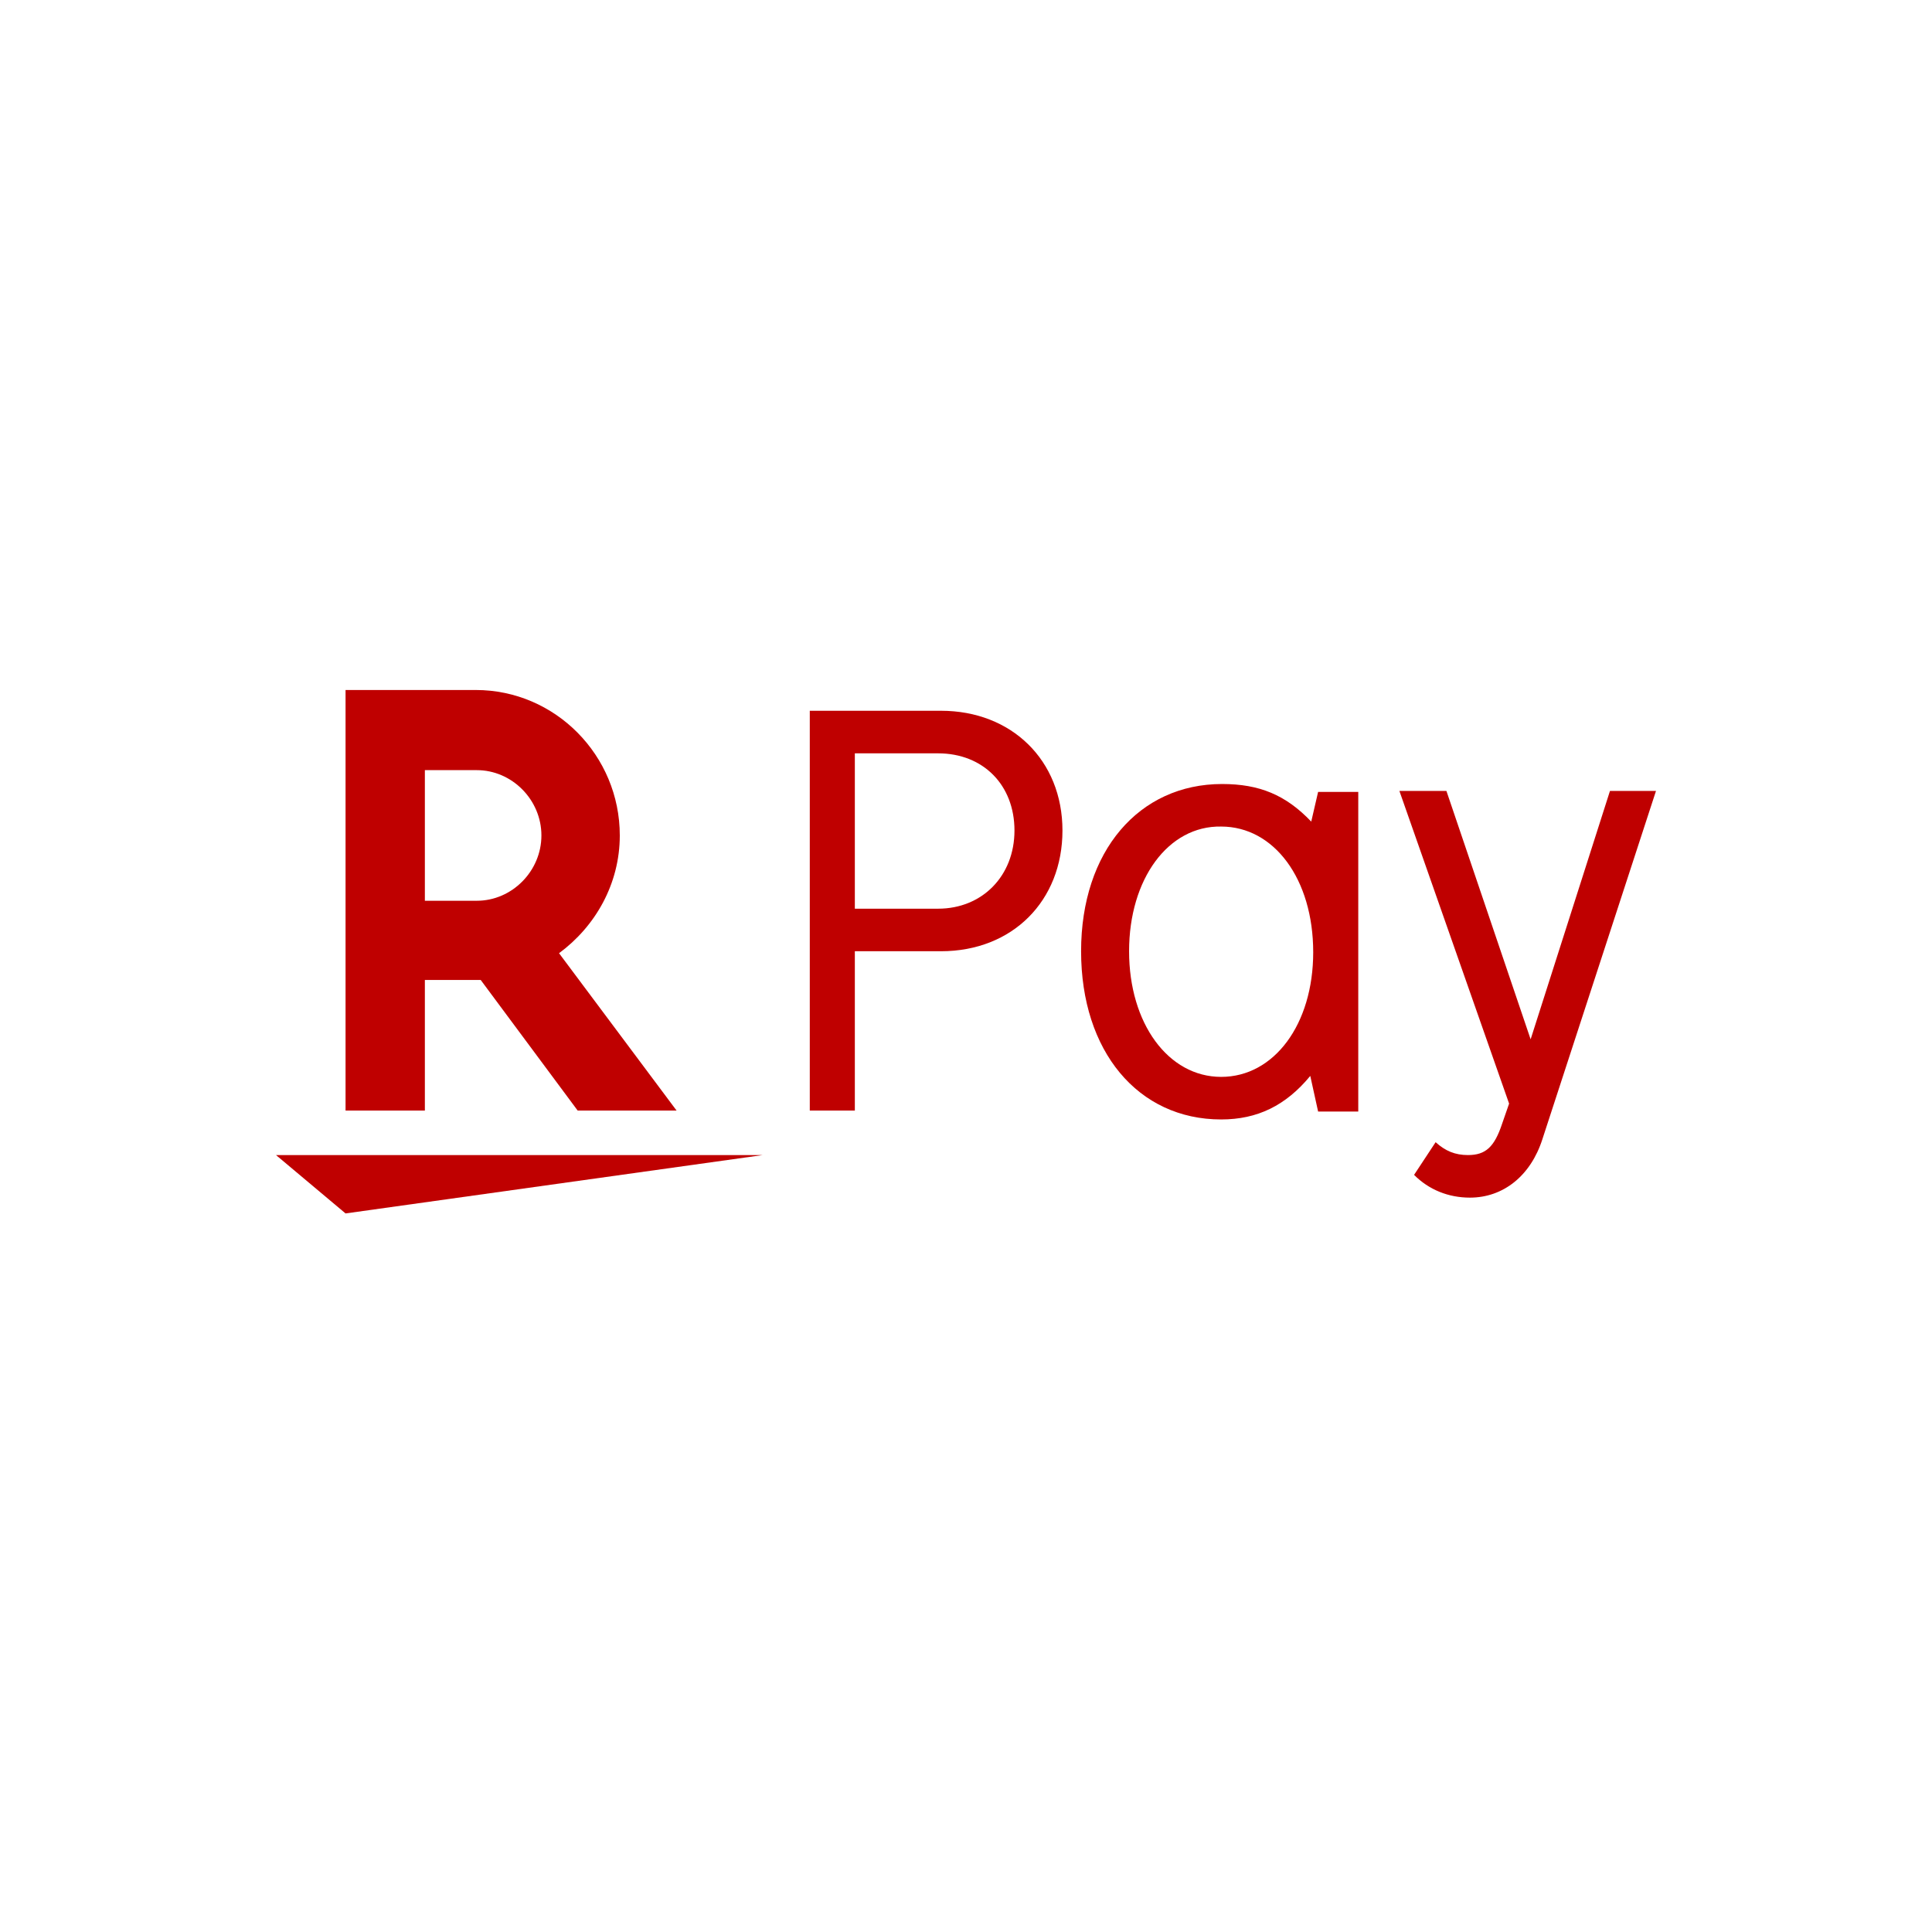 <svg width="56" height="56" viewBox="0 0 56 56" fill="none" xmlns="http://www.w3.org/2000/svg">
<path d="M48 22.925L44.707 33.021C44.366 34.083 43.571 34.714 42.606 34.714C41.982 34.714 41.414 34.484 40.988 34.054L41.612 33.107C41.896 33.365 42.18 33.48 42.549 33.48C43.06 33.48 43.316 33.251 43.543 32.562L43.742 31.989L40.562 22.925H41.925L44.366 30.125L46.666 22.925H48V22.925Z" fill="#BF0000"/>
<path d="M37.979 31.186C37.269 32.046 36.446 32.448 35.396 32.448C32.983 32.448 31.336 30.469 31.336 27.572C31.336 24.675 33.011 22.725 35.424 22.725C36.503 22.725 37.269 23.04 38.007 23.815L38.206 22.954H39.37V32.218H38.206L37.979 31.186ZM32.727 27.572C32.727 29.666 33.863 31.214 35.396 31.214C36.929 31.214 38.064 29.694 38.064 27.601C38.064 25.478 36.929 23.958 35.396 23.958C33.863 23.929 32.727 25.478 32.727 27.572Z" fill="#BF0000"/>
<path d="M27.276 20.602C29.32 20.602 30.796 22.036 30.796 24.073C30.796 26.109 29.349 27.572 27.276 27.572H24.778V32.19H23.472V20.602H27.276ZM27.191 26.339C28.468 26.339 29.405 25.392 29.405 24.073C29.405 22.753 28.497 21.836 27.191 21.836H24.778V26.339H27.191Z" fill="#BF0000"/>
<path d="M10.016 35.172L8 33.48H22.109L10.016 35.172Z" fill="#BF0000"/>
<path d="M12.315 32.19V28.404H13.933L16.744 32.19H19.611L16.204 27.629C17.255 26.855 17.965 25.622 17.965 24.216C17.965 21.893 16.091 20 13.791 20H10.016V32.19H12.315ZM12.315 22.323H13.82C14.842 22.323 15.693 23.184 15.693 24.216C15.693 25.249 14.842 26.109 13.82 26.109H12.315V22.323Z" fill="#BF0000"/>
</svg>

